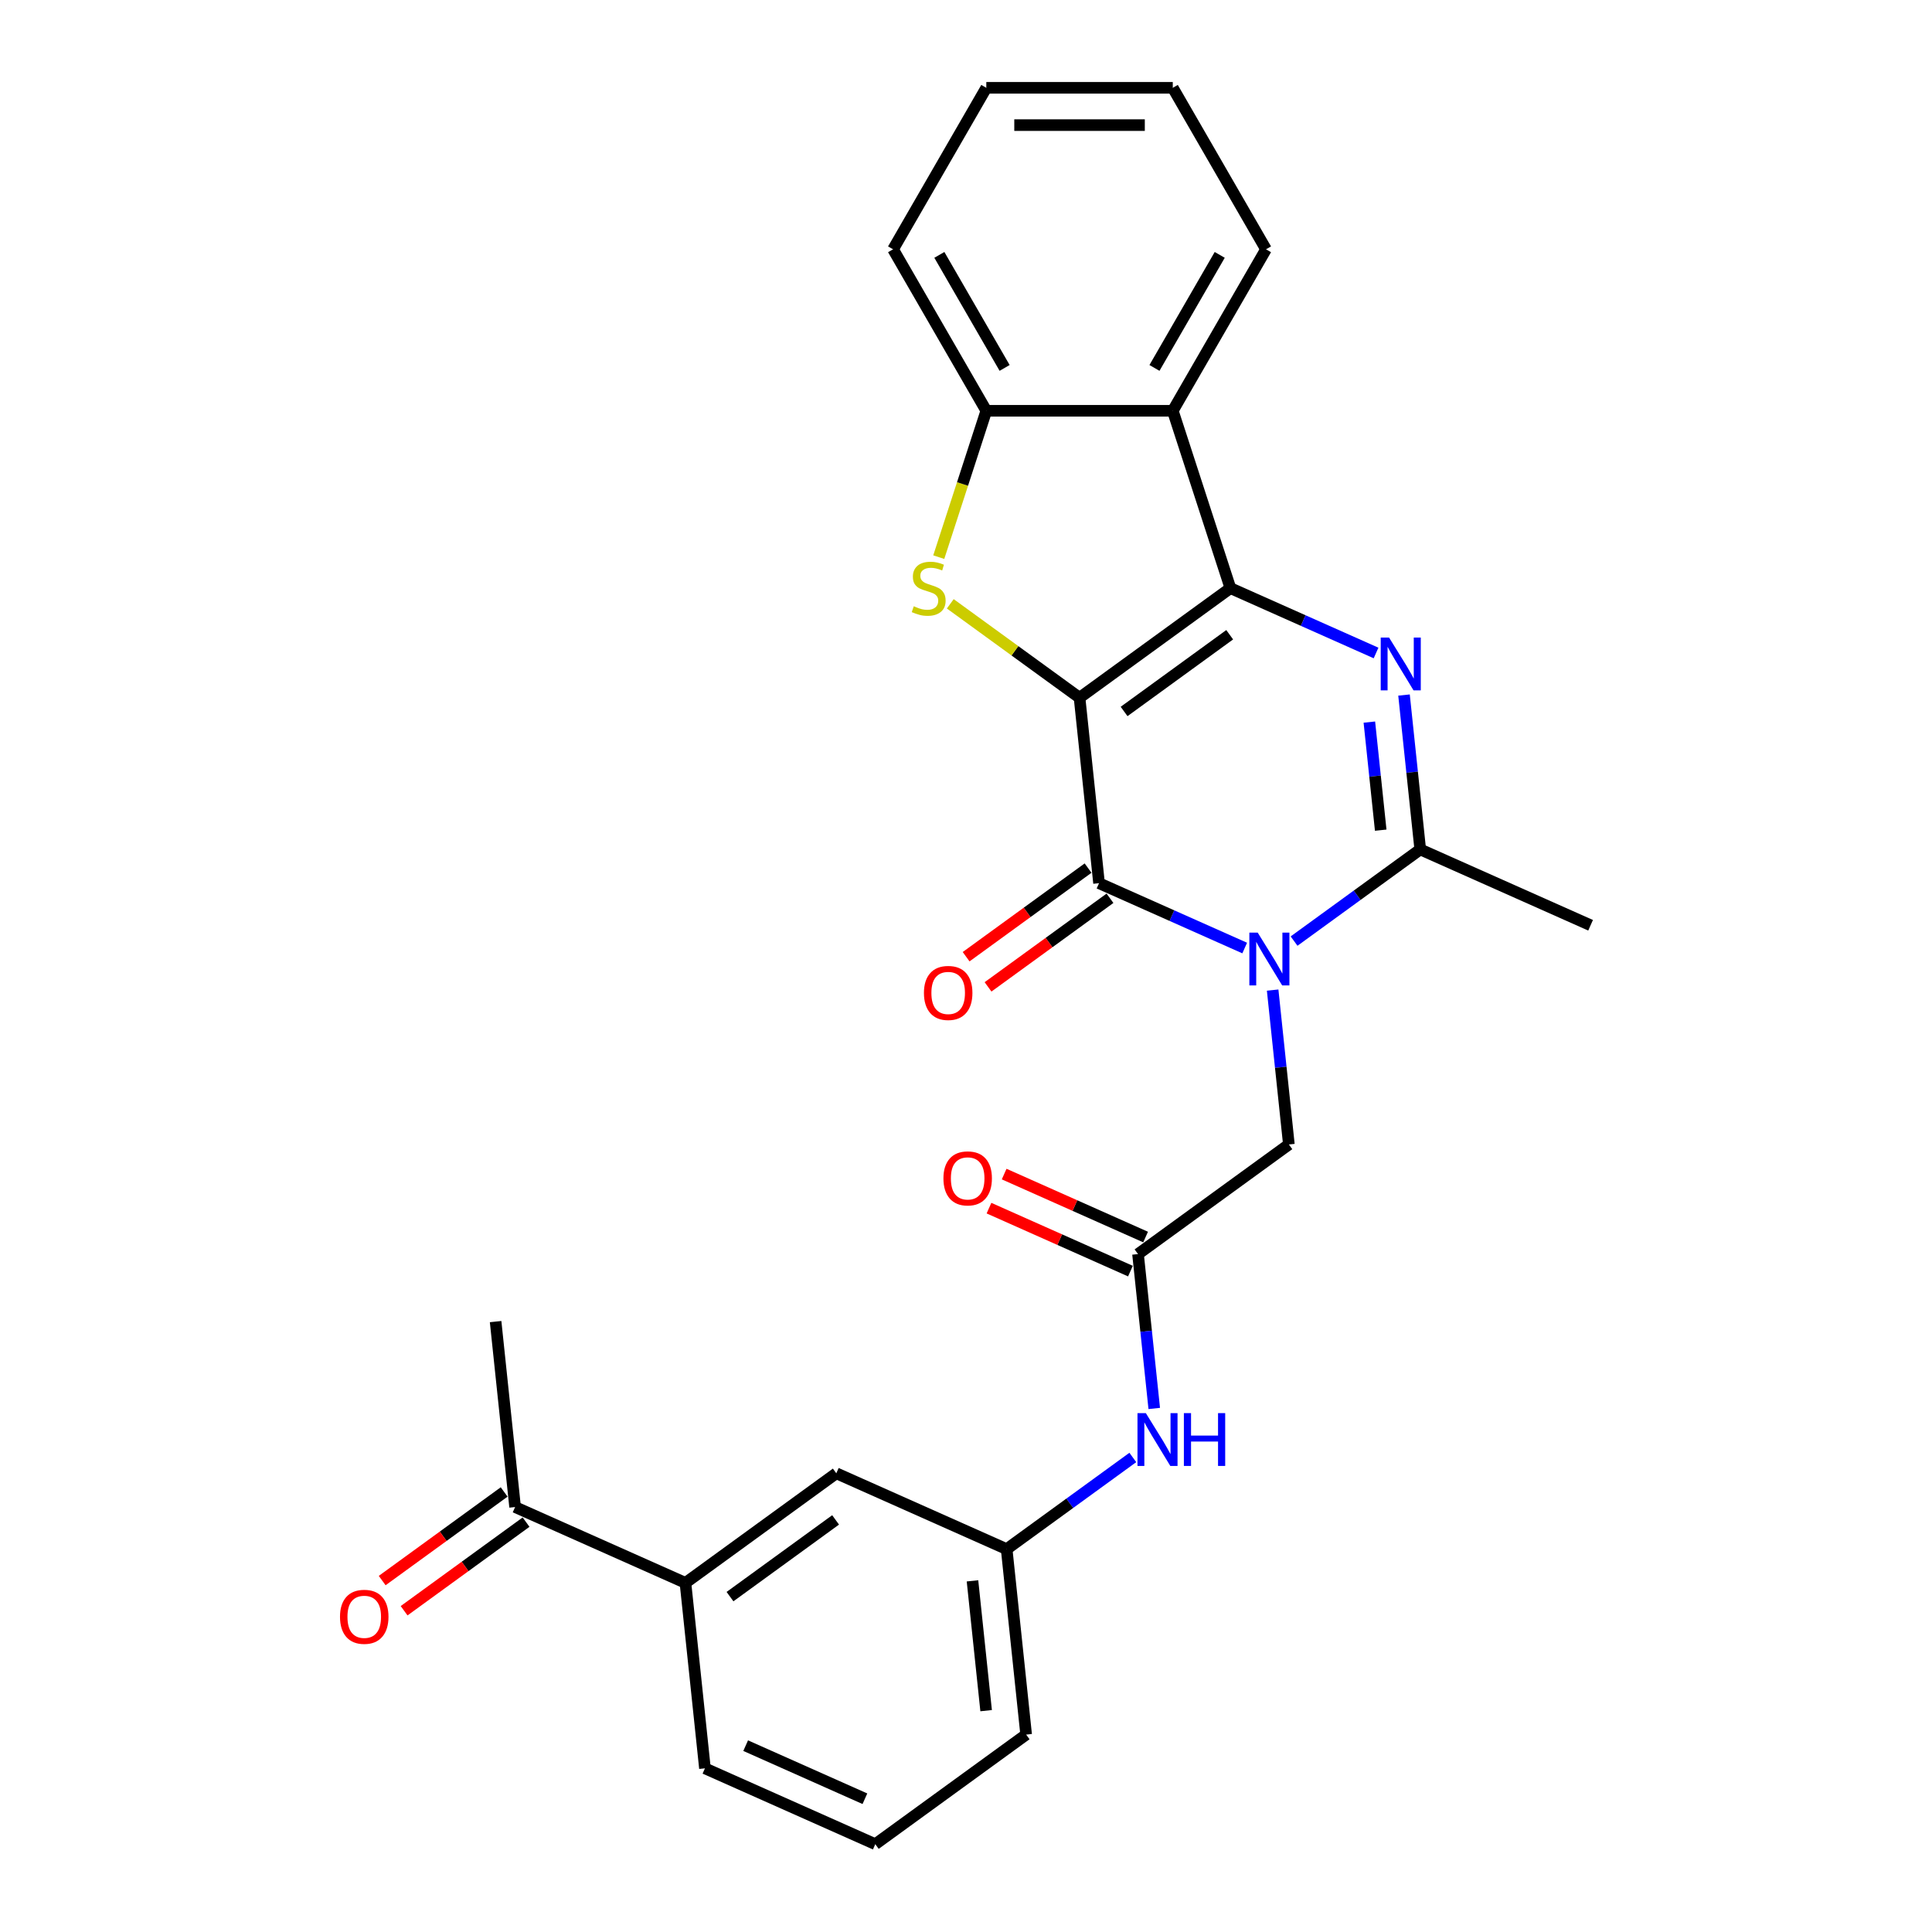 <?xml version='1.0' encoding='iso-8859-1'?>
<svg version='1.1' baseProfile='full'
              xmlns='http://www.w3.org/2000/svg'
                      xmlns:rdkit='http://www.rdkit.org/xml'
                      xmlns:xlink='http://www.w3.org/1999/xlink'
                  xml:space='preserve'
width='1000px' height='1000px' viewBox='0 0 1000 1000'>
<!-- END OF HEADER -->
<rect style='opacity:1.0;fill:#FFFFFF;stroke:none' width='1000' height='1000' x='0' y='0'> </rect>
<path class='bond-0' d='M 558.77,361.148 L 636.854,304.417' style='fill:none;fill-rule:evenodd;stroke:#000000;stroke-width:6px;stroke-linecap:butt;stroke-linejoin:miter;stroke-opacity:1' />
<path class='bond-0' d='M 581.829,368.255 L 636.487,328.543' style='fill:none;fill-rule:evenodd;stroke:#000000;stroke-width:6px;stroke-linecap:butt;stroke-linejoin:miter;stroke-opacity:1' />
<path class='bond-2' d='M 558.77,361.148 L 568.859,457.135' style='fill:none;fill-rule:evenodd;stroke:#000000;stroke-width:6px;stroke-linecap:butt;stroke-linejoin:miter;stroke-opacity:1' />
<path class='bond-4' d='M 558.77,361.148 L 525.317,336.843' style='fill:none;fill-rule:evenodd;stroke:#000000;stroke-width:6px;stroke-linecap:butt;stroke-linejoin:miter;stroke-opacity:1' />
<path class='bond-4' d='M 525.317,336.843 L 491.864,312.537' style='fill:none;fill-rule:evenodd;stroke:#CCCC00;stroke-width:6px;stroke-linecap:butt;stroke-linejoin:miter;stroke-opacity:1' />
<path class='bond-3' d='M 636.854,304.417 L 674.55,321.201' style='fill:none;fill-rule:evenodd;stroke:#000000;stroke-width:6px;stroke-linecap:butt;stroke-linejoin:miter;stroke-opacity:1' />
<path class='bond-3' d='M 674.55,321.201 L 712.247,337.984' style='fill:none;fill-rule:evenodd;stroke:#0000FF;stroke-width:6px;stroke-linecap:butt;stroke-linejoin:miter;stroke-opacity:1' />
<path class='bond-6' d='M 636.854,304.417 L 607.028,212.625' style='fill:none;fill-rule:evenodd;stroke:#000000;stroke-width:6px;stroke-linecap:butt;stroke-linejoin:miter;stroke-opacity:1' />
<path class='bond-1' d='M 644.252,490.702 L 606.556,473.919' style='fill:none;fill-rule:evenodd;stroke:#0000FF;stroke-width:6px;stroke-linecap:butt;stroke-linejoin:miter;stroke-opacity:1' />
<path class='bond-1' d='M 606.556,473.919 L 568.859,457.135' style='fill:none;fill-rule:evenodd;stroke:#000000;stroke-width:6px;stroke-linecap:butt;stroke-linejoin:miter;stroke-opacity:1' />
<path class='bond-5' d='M 669.81,487.107 L 702.462,463.384' style='fill:none;fill-rule:evenodd;stroke:#0000FF;stroke-width:6px;stroke-linecap:butt;stroke-linejoin:miter;stroke-opacity:1' />
<path class='bond-5' d='M 702.462,463.384 L 735.114,439.661' style='fill:none;fill-rule:evenodd;stroke:#000000;stroke-width:6px;stroke-linecap:butt;stroke-linejoin:miter;stroke-opacity:1' />
<path class='bond-8' d='M 658.721,512.471 L 662.92,552.425' style='fill:none;fill-rule:evenodd;stroke:#0000FF;stroke-width:6px;stroke-linecap:butt;stroke-linejoin:miter;stroke-opacity:1' />
<path class='bond-8' d='M 662.92,552.425 L 667.12,592.379' style='fill:none;fill-rule:evenodd;stroke:#000000;stroke-width:6px;stroke-linecap:butt;stroke-linejoin:miter;stroke-opacity:1' />
<path class='bond-10' d='M 563.186,449.327 L 531.625,472.258' style='fill:none;fill-rule:evenodd;stroke:#000000;stroke-width:6px;stroke-linecap:butt;stroke-linejoin:miter;stroke-opacity:1' />
<path class='bond-10' d='M 531.625,472.258 L 500.063,495.188' style='fill:none;fill-rule:evenodd;stroke:#FF0000;stroke-width:6px;stroke-linecap:butt;stroke-linejoin:miter;stroke-opacity:1' />
<path class='bond-10' d='M 574.532,464.943 L 542.971,487.874' style='fill:none;fill-rule:evenodd;stroke:#000000;stroke-width:6px;stroke-linecap:butt;stroke-linejoin:miter;stroke-opacity:1' />
<path class='bond-10' d='M 542.971,487.874 L 511.409,510.805' style='fill:none;fill-rule:evenodd;stroke:#FF0000;stroke-width:6px;stroke-linecap:butt;stroke-linejoin:miter;stroke-opacity:1' />
<path class='bond-28' d='M 726.715,359.753 L 730.915,399.707' style='fill:none;fill-rule:evenodd;stroke:#0000FF;stroke-width:6px;stroke-linecap:butt;stroke-linejoin:miter;stroke-opacity:1' />
<path class='bond-28' d='M 730.915,399.707 L 735.114,439.661' style='fill:none;fill-rule:evenodd;stroke:#000000;stroke-width:6px;stroke-linecap:butt;stroke-linejoin:miter;stroke-opacity:1' />
<path class='bond-28' d='M 708.778,373.757 L 711.717,401.725' style='fill:none;fill-rule:evenodd;stroke:#0000FF;stroke-width:6px;stroke-linecap:butt;stroke-linejoin:miter;stroke-opacity:1' />
<path class='bond-28' d='M 711.717,401.725 L 714.657,429.693' style='fill:none;fill-rule:evenodd;stroke:#000000;stroke-width:6px;stroke-linecap:butt;stroke-linejoin:miter;stroke-opacity:1' />
<path class='bond-7' d='M 485.899,288.376 L 498.206,250.501' style='fill:none;fill-rule:evenodd;stroke:#CCCC00;stroke-width:6px;stroke-linecap:butt;stroke-linejoin:miter;stroke-opacity:1' />
<path class='bond-7' d='M 498.206,250.501 L 510.513,212.625' style='fill:none;fill-rule:evenodd;stroke:#000000;stroke-width:6px;stroke-linecap:butt;stroke-linejoin:miter;stroke-opacity:1' />
<path class='bond-18' d='M 735.114,439.661 L 823.286,478.918' style='fill:none;fill-rule:evenodd;stroke:#000000;stroke-width:6px;stroke-linecap:butt;stroke-linejoin:miter;stroke-opacity:1' />
<path class='bond-19' d='M 607.028,212.625 L 655.286,129.04' style='fill:none;fill-rule:evenodd;stroke:#000000;stroke-width:6px;stroke-linecap:butt;stroke-linejoin:miter;stroke-opacity:1' />
<path class='bond-19' d='M 597.55,190.436 L 631.331,131.926' style='fill:none;fill-rule:evenodd;stroke:#000000;stroke-width:6px;stroke-linecap:butt;stroke-linejoin:miter;stroke-opacity:1' />
<path class='bond-27' d='M 607.028,212.625 L 510.513,212.625' style='fill:none;fill-rule:evenodd;stroke:#000000;stroke-width:6px;stroke-linecap:butt;stroke-linejoin:miter;stroke-opacity:1' />
<path class='bond-20' d='M 510.513,212.625 L 462.255,129.04' style='fill:none;fill-rule:evenodd;stroke:#000000;stroke-width:6px;stroke-linecap:butt;stroke-linejoin:miter;stroke-opacity:1' />
<path class='bond-20' d='M 519.991,190.436 L 486.21,131.926' style='fill:none;fill-rule:evenodd;stroke:#000000;stroke-width:6px;stroke-linecap:butt;stroke-linejoin:miter;stroke-opacity:1' />
<path class='bond-9' d='M 667.12,592.379 L 589.036,649.11' style='fill:none;fill-rule:evenodd;stroke:#000000;stroke-width:6px;stroke-linecap:butt;stroke-linejoin:miter;stroke-opacity:1' />
<path class='bond-11' d='M 589.036,649.11 L 593.236,689.063' style='fill:none;fill-rule:evenodd;stroke:#000000;stroke-width:6px;stroke-linecap:butt;stroke-linejoin:miter;stroke-opacity:1' />
<path class='bond-11' d='M 593.236,689.063 L 597.435,729.017' style='fill:none;fill-rule:evenodd;stroke:#0000FF;stroke-width:6px;stroke-linecap:butt;stroke-linejoin:miter;stroke-opacity:1' />
<path class='bond-16' d='M 592.962,640.292 L 556.356,623.994' style='fill:none;fill-rule:evenodd;stroke:#000000;stroke-width:6px;stroke-linecap:butt;stroke-linejoin:miter;stroke-opacity:1' />
<path class='bond-16' d='M 556.356,623.994 L 519.75,607.696' style='fill:none;fill-rule:evenodd;stroke:#FF0000;stroke-width:6px;stroke-linecap:butt;stroke-linejoin:miter;stroke-opacity:1' />
<path class='bond-16' d='M 585.111,657.927 L 548.505,641.629' style='fill:none;fill-rule:evenodd;stroke:#000000;stroke-width:6px;stroke-linecap:butt;stroke-linejoin:miter;stroke-opacity:1' />
<path class='bond-16' d='M 548.505,641.629 L 511.899,625.331' style='fill:none;fill-rule:evenodd;stroke:#FF0000;stroke-width:6px;stroke-linecap:butt;stroke-linejoin:miter;stroke-opacity:1' />
<path class='bond-15' d='M 586.346,754.381 L 553.694,778.104' style='fill:none;fill-rule:evenodd;stroke:#0000FF;stroke-width:6px;stroke-linecap:butt;stroke-linejoin:miter;stroke-opacity:1' />
<path class='bond-15' d='M 553.694,778.104 L 521.042,801.828' style='fill:none;fill-rule:evenodd;stroke:#000000;stroke-width:6px;stroke-linecap:butt;stroke-linejoin:miter;stroke-opacity:1' />
<path class='bond-12' d='M 354.787,819.302 L 432.87,762.571' style='fill:none;fill-rule:evenodd;stroke:#000000;stroke-width:6px;stroke-linecap:butt;stroke-linejoin:miter;stroke-opacity:1' />
<path class='bond-12' d='M 377.846,826.409 L 432.504,786.697' style='fill:none;fill-rule:evenodd;stroke:#000000;stroke-width:6px;stroke-linecap:butt;stroke-linejoin:miter;stroke-opacity:1' />
<path class='bond-13' d='M 354.787,819.302 L 266.616,780.045' style='fill:none;fill-rule:evenodd;stroke:#000000;stroke-width:6px;stroke-linecap:butt;stroke-linejoin:miter;stroke-opacity:1' />
<path class='bond-30' d='M 354.787,819.302 L 364.876,915.289' style='fill:none;fill-rule:evenodd;stroke:#000000;stroke-width:6px;stroke-linecap:butt;stroke-linejoin:miter;stroke-opacity:1' />
<path class='bond-17' d='M 260.943,772.237 L 229.381,795.168' style='fill:none;fill-rule:evenodd;stroke:#000000;stroke-width:6px;stroke-linecap:butt;stroke-linejoin:miter;stroke-opacity:1' />
<path class='bond-17' d='M 229.381,795.168 L 197.819,818.098' style='fill:none;fill-rule:evenodd;stroke:#FF0000;stroke-width:6px;stroke-linecap:butt;stroke-linejoin:miter;stroke-opacity:1' />
<path class='bond-17' d='M 272.289,787.853 L 240.727,810.784' style='fill:none;fill-rule:evenodd;stroke:#000000;stroke-width:6px;stroke-linecap:butt;stroke-linejoin:miter;stroke-opacity:1' />
<path class='bond-17' d='M 240.727,810.784 L 209.166,833.715' style='fill:none;fill-rule:evenodd;stroke:#FF0000;stroke-width:6px;stroke-linecap:butt;stroke-linejoin:miter;stroke-opacity:1' />
<path class='bond-24' d='M 266.616,780.045 L 256.527,684.058' style='fill:none;fill-rule:evenodd;stroke:#000000;stroke-width:6px;stroke-linecap:butt;stroke-linejoin:miter;stroke-opacity:1' />
<path class='bond-14' d='M 432.87,762.571 L 521.042,801.828' style='fill:none;fill-rule:evenodd;stroke:#000000;stroke-width:6px;stroke-linecap:butt;stroke-linejoin:miter;stroke-opacity:1' />
<path class='bond-23' d='M 521.042,801.828 L 531.131,897.815' style='fill:none;fill-rule:evenodd;stroke:#000000;stroke-width:6px;stroke-linecap:butt;stroke-linejoin:miter;stroke-opacity:1' />
<path class='bond-23' d='M 503.358,818.243 L 510.42,885.434' style='fill:none;fill-rule:evenodd;stroke:#000000;stroke-width:6px;stroke-linecap:butt;stroke-linejoin:miter;stroke-opacity:1' />
<path class='bond-25' d='M 655.286,129.04 L 607.028,45.455' style='fill:none;fill-rule:evenodd;stroke:#000000;stroke-width:6px;stroke-linecap:butt;stroke-linejoin:miter;stroke-opacity:1' />
<path class='bond-26' d='M 462.255,129.04 L 510.513,45.455' style='fill:none;fill-rule:evenodd;stroke:#000000;stroke-width:6px;stroke-linecap:butt;stroke-linejoin:miter;stroke-opacity:1' />
<path class='bond-21' d='M 364.876,915.289 L 453.048,954.545' style='fill:none;fill-rule:evenodd;stroke:#000000;stroke-width:6px;stroke-linecap:butt;stroke-linejoin:miter;stroke-opacity:1' />
<path class='bond-21' d='M 385.953,903.543 L 447.673,931.023' style='fill:none;fill-rule:evenodd;stroke:#000000;stroke-width:6px;stroke-linecap:butt;stroke-linejoin:miter;stroke-opacity:1' />
<path class='bond-22' d='M 453.048,954.545 L 531.131,897.815' style='fill:none;fill-rule:evenodd;stroke:#000000;stroke-width:6px;stroke-linecap:butt;stroke-linejoin:miter;stroke-opacity:1' />
<path class='bond-29' d='M 607.028,45.455 L 510.513,45.455' style='fill:none;fill-rule:evenodd;stroke:#000000;stroke-width:6px;stroke-linecap:butt;stroke-linejoin:miter;stroke-opacity:1' />
<path class='bond-29' d='M 592.551,64.758 L 524.99,64.758' style='fill:none;fill-rule:evenodd;stroke:#000000;stroke-width:6px;stroke-linecap:butt;stroke-linejoin:miter;stroke-opacity:1' />
<path  class='atom-2' d='M 650.989 482.725
L 659.946 497.202
Q 660.834 498.631, 662.262 501.218
Q 663.69 503.804, 663.768 503.959
L 663.768 482.725
L 667.397 482.725
L 667.397 510.058
L 663.652 510.058
L 654.039 494.23
Q 652.919 492.377, 651.722 490.253
Q 650.564 488.13, 650.217 487.474
L 650.217 510.058
L 646.665 510.058
L 646.665 482.725
L 650.989 482.725
' fill='#0000FF'/>
<path  class='atom-4' d='M 718.983 330.007
L 727.94 344.485
Q 728.828 345.913, 730.256 348.5
Q 731.685 351.086, 731.762 351.241
L 731.762 330.007
L 735.391 330.007
L 735.391 357.34
L 731.646 357.34
L 722.033 341.512
Q 720.914 339.659, 719.717 337.535
Q 718.559 335.412, 718.211 334.756
L 718.211 357.34
L 714.659 357.34
L 714.659 330.007
L 718.983 330.007
' fill='#0000FF'/>
<path  class='atom-5' d='M 472.966 313.799
Q 473.275 313.914, 474.549 314.455
Q 475.823 314.995, 477.213 315.343
Q 478.641 315.652, 480.031 315.652
Q 482.618 315.652, 484.123 314.416
Q 485.629 313.142, 485.629 310.942
Q 485.629 309.436, 484.857 308.51
Q 484.123 307.583, 482.965 307.081
Q 481.807 306.579, 479.877 306
Q 477.444 305.267, 475.977 304.572
Q 474.549 303.877, 473.507 302.41
Q 472.503 300.943, 472.503 298.472
Q 472.503 295.036, 474.819 292.913
Q 477.174 290.789, 481.807 290.789
Q 484.973 290.789, 488.563 292.295
L 487.675 295.268
Q 484.394 293.916, 481.923 293.916
Q 479.259 293.916, 477.792 295.036
Q 476.325 296.117, 476.364 298.009
Q 476.364 299.476, 477.097 300.364
Q 477.869 301.252, 478.95 301.753
Q 480.07 302.255, 481.923 302.834
Q 484.394 303.607, 485.861 304.379
Q 487.328 305.151, 488.37 306.734
Q 489.451 308.278, 489.451 310.942
Q 489.451 314.725, 486.903 316.771
Q 484.394 318.779, 480.186 318.779
Q 477.753 318.779, 475.9 318.238
Q 474.086 317.736, 471.924 316.849
L 472.966 313.799
' fill='#CCCC00'/>
<path  class='atom-11' d='M 478.229 513.943
Q 478.229 507.38, 481.472 503.712
Q 484.715 500.045, 490.776 500.045
Q 496.837 500.045, 500.08 503.712
Q 503.323 507.38, 503.323 513.943
Q 503.323 520.583, 500.042 524.367
Q 496.76 528.112, 490.776 528.112
Q 484.753 528.112, 481.472 524.367
Q 478.229 520.622, 478.229 513.943
M 490.776 525.023
Q 494.946 525.023, 497.185 522.243
Q 499.463 519.425, 499.463 513.943
Q 499.463 508.577, 497.185 505.874
Q 494.946 503.133, 490.776 503.133
Q 486.607 503.133, 484.329 505.836
Q 482.09 508.538, 482.09 513.943
Q 482.09 519.464, 484.329 522.243
Q 486.607 525.023, 490.776 525.023
' fill='#FF0000'/>
<path  class='atom-12' d='M 593.083 731.43
L 602.04 745.908
Q 602.928 747.336, 604.356 749.923
Q 605.785 752.509, 605.862 752.664
L 605.862 731.43
L 609.491 731.43
L 609.491 758.764
L 605.746 758.764
L 596.133 742.935
Q 595.014 741.082, 593.817 738.958
Q 592.659 736.835, 592.311 736.179
L 592.311 758.764
L 588.759 758.764
L 588.759 731.43
L 593.083 731.43
' fill='#0000FF'/>
<path  class='atom-12' d='M 612.773 731.43
L 616.479 731.43
L 616.479 743.051
L 630.454 743.051
L 630.454 731.43
L 634.16 731.43
L 634.16 758.764
L 630.454 758.764
L 630.454 746.139
L 616.479 746.139
L 616.479 758.764
L 612.773 758.764
L 612.773 731.43
' fill='#0000FF'/>
<path  class='atom-17' d='M 488.318 609.93
Q 488.318 603.367, 491.561 599.7
Q 494.804 596.032, 500.865 596.032
Q 506.926 596.032, 510.169 599.7
Q 513.412 603.367, 513.412 609.93
Q 513.412 616.571, 510.13 620.354
Q 506.849 624.099, 500.865 624.099
Q 494.842 624.099, 491.561 620.354
Q 488.318 616.609, 488.318 609.93
M 500.865 621.01
Q 505.034 621.01, 507.273 618.231
Q 509.551 615.412, 509.551 609.93
Q 509.551 604.564, 507.273 601.862
Q 505.034 599.12, 500.865 599.12
Q 496.695 599.12, 494.417 601.823
Q 492.178 604.525, 492.178 609.93
Q 492.178 615.451, 494.417 618.231
Q 496.695 621.01, 500.865 621.01
' fill='#FF0000'/>
<path  class='atom-18' d='M 175.985 836.853
Q 175.985 830.29, 179.228 826.622
Q 182.471 822.955, 188.533 822.955
Q 194.594 822.955, 197.837 826.622
Q 201.08 830.29, 201.08 836.853
Q 201.08 843.493, 197.798 847.277
Q 194.517 851.021, 188.533 851.021
Q 182.51 851.021, 179.228 847.277
Q 175.985 843.532, 175.985 836.853
M 188.533 847.933
Q 192.702 847.933, 194.941 845.153
Q 197.219 842.335, 197.219 836.853
Q 197.219 831.487, 194.941 828.784
Q 192.702 826.043, 188.533 826.043
Q 184.363 826.043, 182.085 828.746
Q 179.846 831.448, 179.846 836.853
Q 179.846 842.374, 182.085 845.153
Q 184.363 847.933, 188.533 847.933
' fill='#FF0000'/>
</svg>
